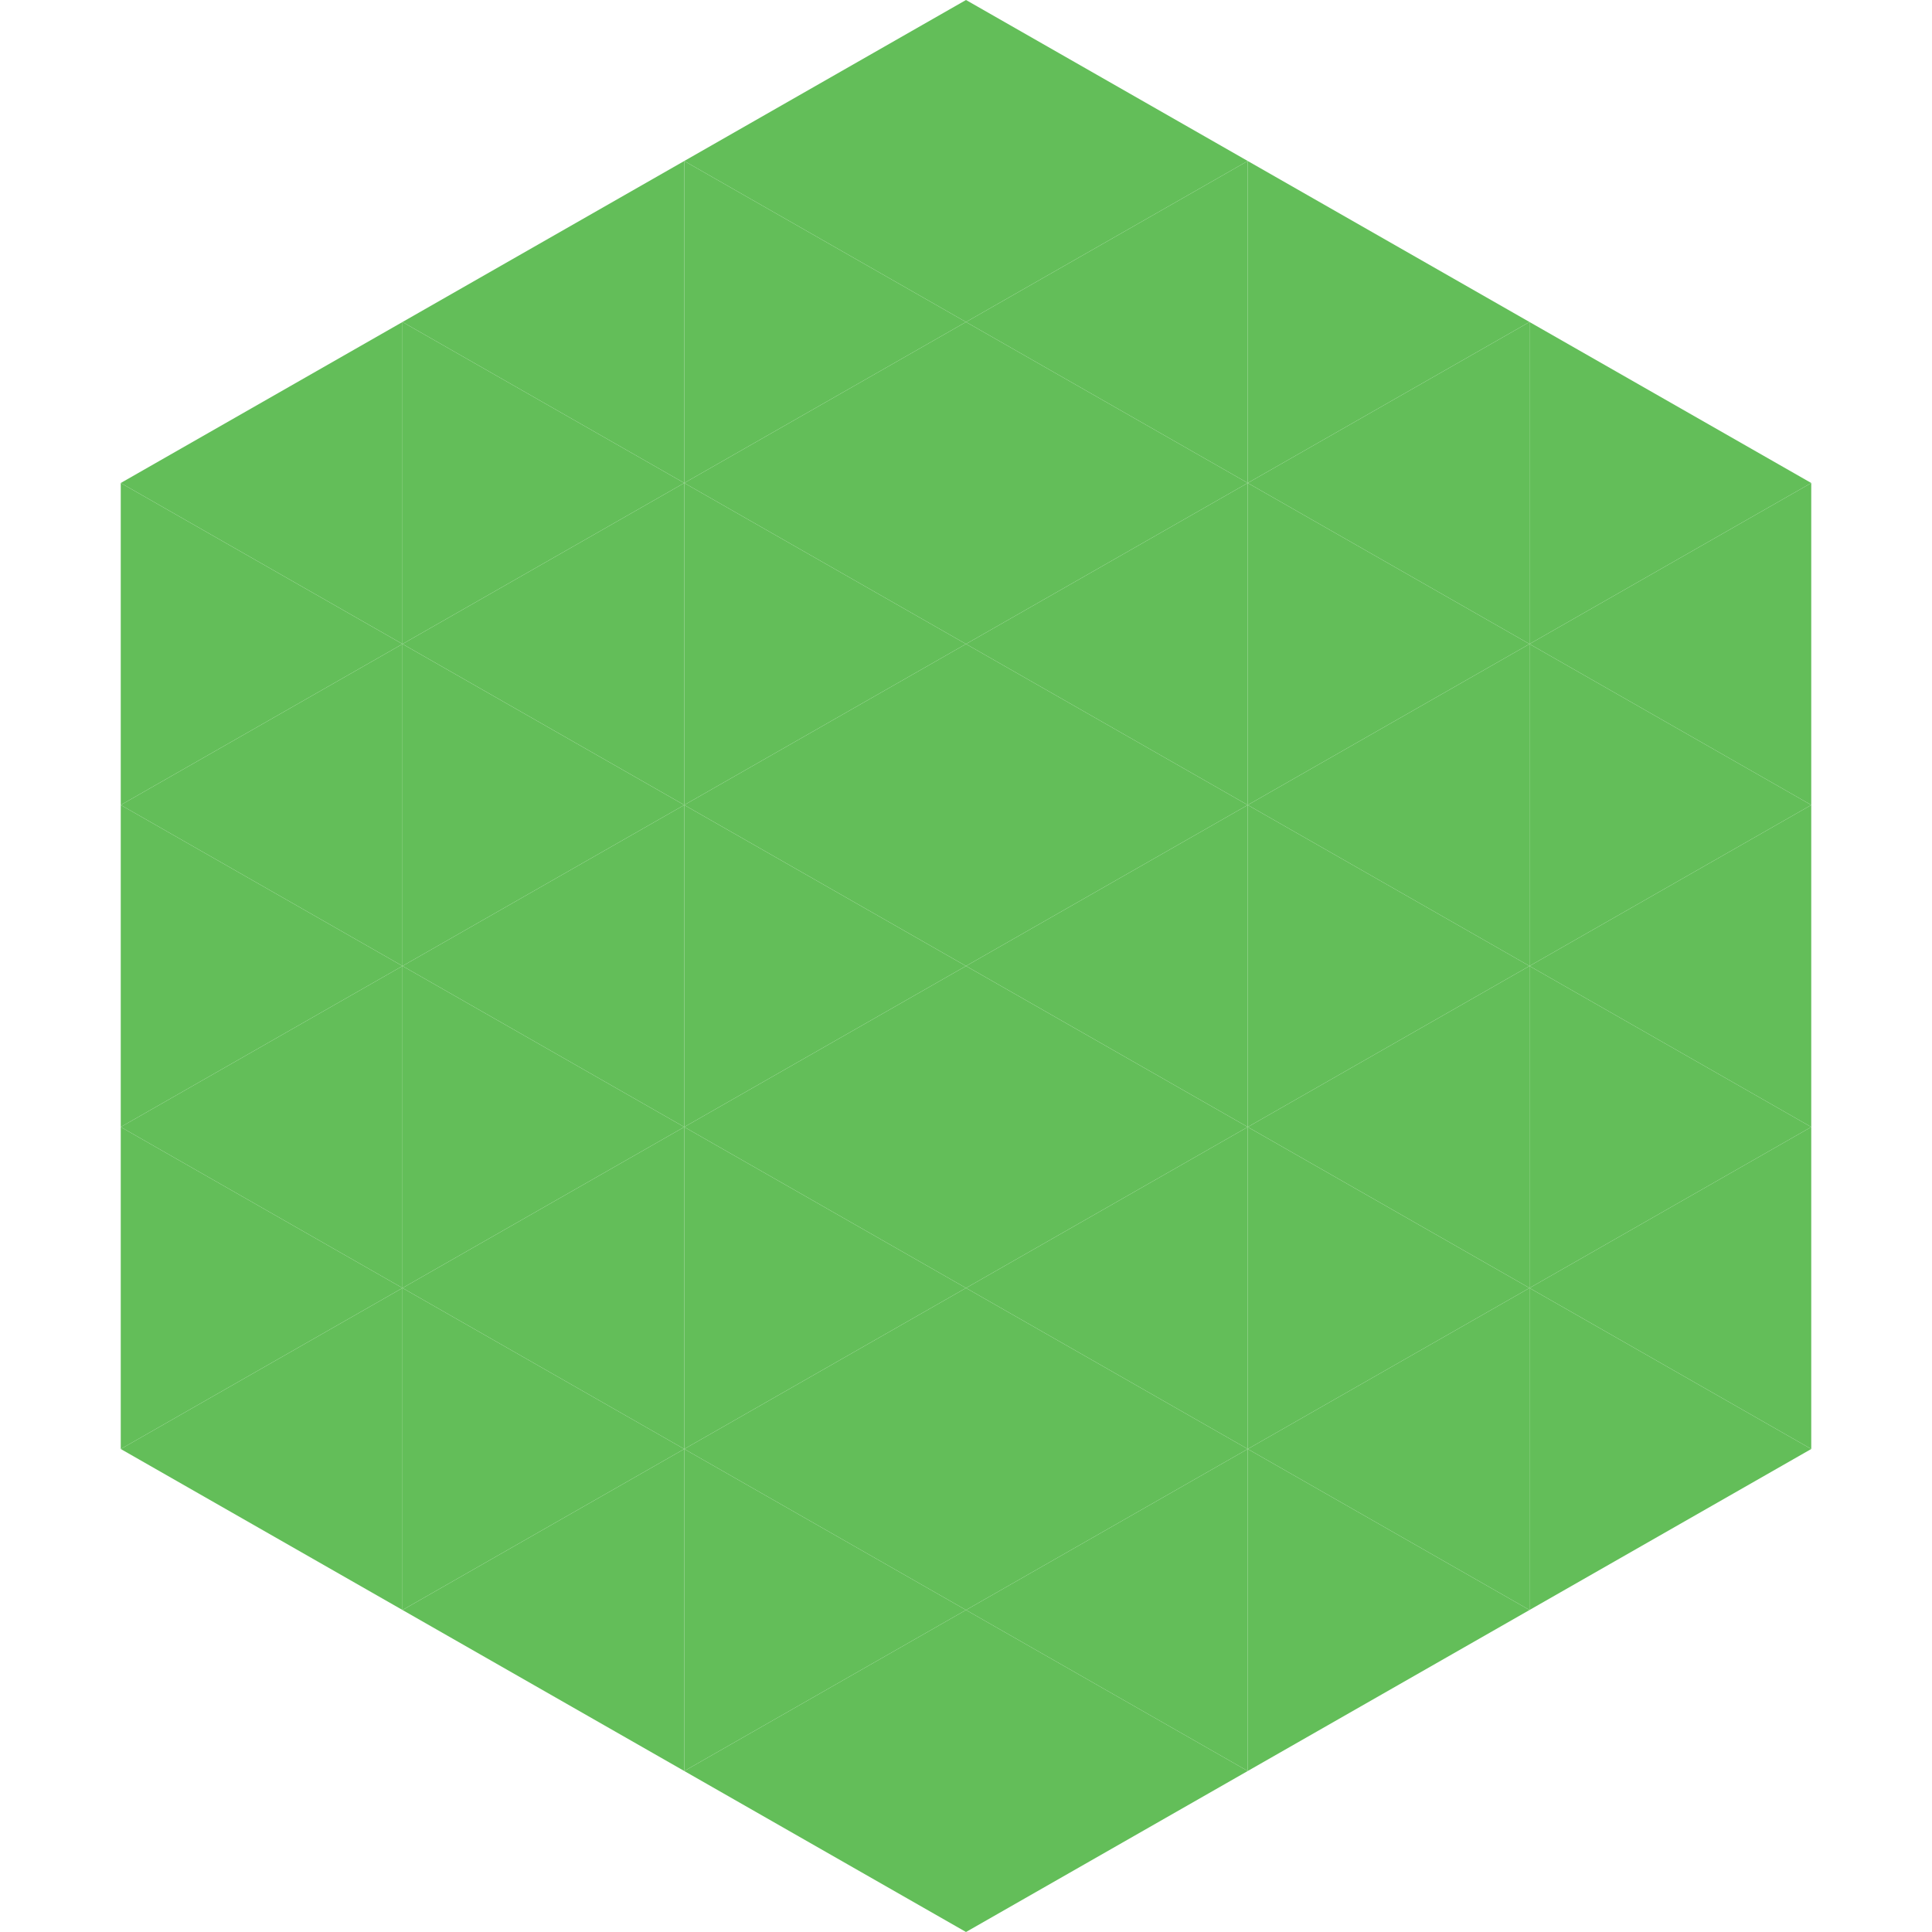 <?xml version="1.0"?>
<!-- Generated by SVGo -->
<svg width="240" height="240"
     xmlns="http://www.w3.org/2000/svg"
     xmlns:xlink="http://www.w3.org/1999/xlink">
<polygon points="50,40 15,60 50,80" style="fill:rgb(99,190,89)" />
<polygon points="190,40 225,60 190,80" style="fill:rgb(99,190,89)" />
<polygon points="15,60 50,80 15,100" style="fill:rgb(99,190,89)" />
<polygon points="225,60 190,80 225,100" style="fill:rgb(99,190,89)" />
<polygon points="50,80 15,100 50,120" style="fill:rgb(99,190,89)" />
<polygon points="190,80 225,100 190,120" style="fill:rgb(99,190,89)" />
<polygon points="15,100 50,120 15,140" style="fill:rgb(99,190,89)" />
<polygon points="225,100 190,120 225,140" style="fill:rgb(99,190,89)" />
<polygon points="50,120 15,140 50,160" style="fill:rgb(99,190,89)" />
<polygon points="190,120 225,140 190,160" style="fill:rgb(99,190,89)" />
<polygon points="15,140 50,160 15,180" style="fill:rgb(99,190,89)" />
<polygon points="225,140 190,160 225,180" style="fill:rgb(99,190,89)" />
<polygon points="50,160 15,180 50,200" style="fill:rgb(99,190,89)" />
<polygon points="190,160 225,180 190,200" style="fill:rgb(99,190,89)" />
<polygon points="15,180 50,200 15,220" style="fill:rgb(255,255,255); fill-opacity:0" />
<polygon points="225,180 190,200 225,220" style="fill:rgb(255,255,255); fill-opacity:0" />
<polygon points="50,0 85,20 50,40" style="fill:rgb(255,255,255); fill-opacity:0" />
<polygon points="190,0 155,20 190,40" style="fill:rgb(255,255,255); fill-opacity:0" />
<polygon points="85,20 50,40 85,60" style="fill:rgb(99,190,89)" />
<polygon points="155,20 190,40 155,60" style="fill:rgb(99,190,89)" />
<polygon points="50,40 85,60 50,80" style="fill:rgb(99,190,89)" />
<polygon points="190,40 155,60 190,80" style="fill:rgb(99,190,89)" />
<polygon points="85,60 50,80 85,100" style="fill:rgb(99,190,89)" />
<polygon points="155,60 190,80 155,100" style="fill:rgb(99,190,89)" />
<polygon points="50,80 85,100 50,120" style="fill:rgb(99,190,89)" />
<polygon points="190,80 155,100 190,120" style="fill:rgb(99,190,89)" />
<polygon points="85,100 50,120 85,140" style="fill:rgb(99,190,89)" />
<polygon points="155,100 190,120 155,140" style="fill:rgb(99,190,89)" />
<polygon points="50,120 85,140 50,160" style="fill:rgb(99,190,89)" />
<polygon points="190,120 155,140 190,160" style="fill:rgb(99,190,89)" />
<polygon points="85,140 50,160 85,180" style="fill:rgb(99,190,89)" />
<polygon points="155,140 190,160 155,180" style="fill:rgb(99,190,89)" />
<polygon points="50,160 85,180 50,200" style="fill:rgb(99,190,89)" />
<polygon points="190,160 155,180 190,200" style="fill:rgb(99,190,89)" />
<polygon points="85,180 50,200 85,220" style="fill:rgb(99,190,89)" />
<polygon points="155,180 190,200 155,220" style="fill:rgb(99,190,89)" />
<polygon points="120,0 85,20 120,40" style="fill:rgb(99,190,89)" />
<polygon points="120,0 155,20 120,40" style="fill:rgb(99,190,89)" />
<polygon points="85,20 120,40 85,60" style="fill:rgb(99,190,89)" />
<polygon points="155,20 120,40 155,60" style="fill:rgb(99,190,89)" />
<polygon points="120,40 85,60 120,80" style="fill:rgb(99,190,89)" />
<polygon points="120,40 155,60 120,80" style="fill:rgb(99,190,89)" />
<polygon points="85,60 120,80 85,100" style="fill:rgb(99,190,89)" />
<polygon points="155,60 120,80 155,100" style="fill:rgb(99,190,89)" />
<polygon points="120,80 85,100 120,120" style="fill:rgb(99,190,89)" />
<polygon points="120,80 155,100 120,120" style="fill:rgb(99,190,89)" />
<polygon points="85,100 120,120 85,140" style="fill:rgb(99,190,89)" />
<polygon points="155,100 120,120 155,140" style="fill:rgb(99,190,89)" />
<polygon points="120,120 85,140 120,160" style="fill:rgb(99,190,89)" />
<polygon points="120,120 155,140 120,160" style="fill:rgb(99,190,89)" />
<polygon points="85,140 120,160 85,180" style="fill:rgb(99,190,89)" />
<polygon points="155,140 120,160 155,180" style="fill:rgb(99,190,89)" />
<polygon points="120,160 85,180 120,200" style="fill:rgb(99,190,89)" />
<polygon points="120,160 155,180 120,200" style="fill:rgb(99,190,89)" />
<polygon points="85,180 120,200 85,220" style="fill:rgb(99,190,89)" />
<polygon points="155,180 120,200 155,220" style="fill:rgb(99,190,89)" />
<polygon points="120,200 85,220 120,240" style="fill:rgb(99,190,89)" />
<polygon points="120,200 155,220 120,240" style="fill:rgb(99,190,89)" />
<polygon points="85,220 120,240 85,260" style="fill:rgb(255,255,255); fill-opacity:0" />
<polygon points="155,220 120,240 155,260" style="fill:rgb(255,255,255); fill-opacity:0" />
</svg>
